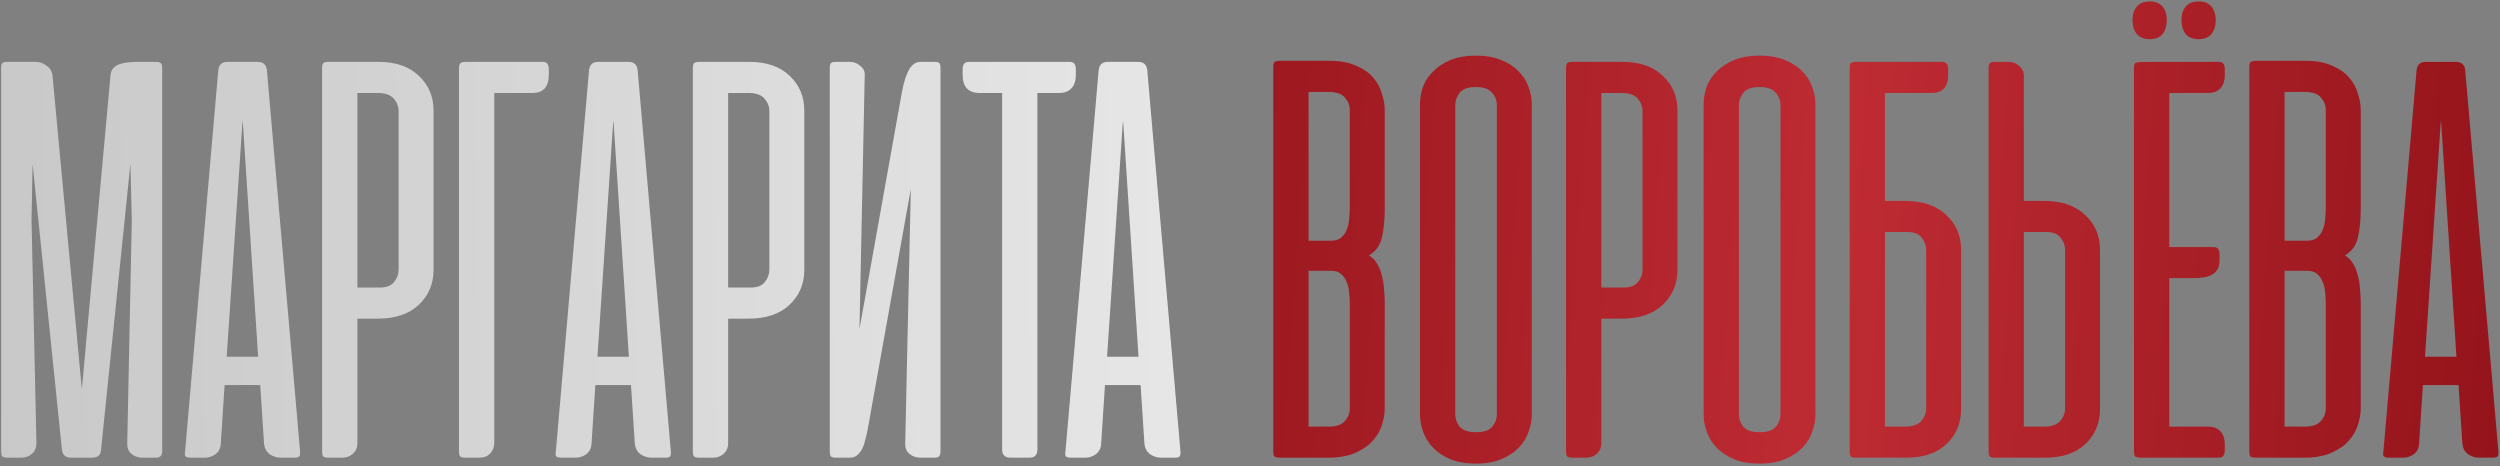 <?xml version="1.0" encoding="UTF-8"?> <svg xmlns="http://www.w3.org/2000/svg" width="354" height="66" viewBox="0 0 354 66" fill="none"><rect x="0" y="0" width="354" height="66" fill="#808080" stroke="none"/> <path d="M4.614 23.207L4.465 31.122L5.158 62.733C5.158 63.392 4.944 63.903 4.515 64.266C4.119 64.629 3.608 64.81 2.981 64.81H1.052C0.689 64.81 0.442 64.744 0.31 64.612C0.211 64.448 0.162 64.217 0.162 63.92V9.653C0.162 9.29 0.211 9.059 0.31 8.96C0.409 8.828 0.656 8.762 1.052 8.762H5.059C5.62 8.762 6.131 8.944 6.593 9.307C7.087 9.636 7.368 10.098 7.433 10.692L11.589 55.114L15.645 10.692C15.678 10.23 15.827 9.867 16.09 9.603C16.354 9.34 16.668 9.158 17.03 9.059C17.426 8.927 17.855 8.845 18.317 8.812C18.778 8.779 19.24 8.762 19.702 8.762H22.076C22.439 8.762 22.67 8.828 22.769 8.96C22.901 9.059 22.967 9.29 22.967 9.653V63.92C22.967 64.513 22.67 64.81 22.076 64.81H20.147C19.553 64.81 19.042 64.629 18.613 64.266C18.185 63.903 17.987 63.392 18.02 62.733L18.663 31.122L18.465 23.207L14.31 63.672C14.277 64.431 13.848 64.81 13.023 64.81H10.055C9.297 64.81 8.868 64.431 8.769 63.672L4.614 23.207ZM42.488 63.87C42.521 64.233 42.488 64.481 42.389 64.612C42.29 64.744 42.059 64.81 41.697 64.81H39.767C39.207 64.81 38.679 64.645 38.184 64.316C37.723 63.953 37.459 63.475 37.393 62.881L36.849 54.521H31.803L31.259 62.881C31.226 63.475 30.978 63.953 30.517 64.316C30.055 64.645 29.544 64.81 28.983 64.81H27.054C26.658 64.81 26.394 64.744 26.262 64.612C26.163 64.481 26.147 64.233 26.213 63.87L30.913 9.9C31.011 9.142 31.44 8.762 32.199 8.762H36.502C37.261 8.762 37.69 9.142 37.789 9.9L42.488 63.87ZM32.1 50.514H36.552L34.375 17.172L34.326 17.37L32.1 50.514ZM46.501 64.81C46.139 64.81 45.891 64.744 45.759 64.612C45.66 64.481 45.611 64.233 45.611 63.87V9.702C45.611 9.34 45.66 9.092 45.759 8.96C45.891 8.828 46.139 8.762 46.501 8.762H53.575C56.049 8.762 57.962 9.422 59.314 10.741C60.699 12.027 61.391 13.676 61.391 15.688V38.196C61.391 40.208 60.682 41.873 59.264 43.193C57.879 44.479 55.95 45.122 53.476 45.122H50.607V62.782C50.607 63.376 50.393 63.87 49.964 64.266C49.535 64.629 49.041 64.81 48.48 64.81H46.501ZM50.607 13.165V40.719H53.773C54.73 40.719 55.406 40.455 55.801 39.928C56.23 39.4 56.444 38.823 56.444 38.196V15.738C56.444 15.078 56.214 14.484 55.752 13.957C55.29 13.429 54.532 13.165 53.476 13.165H50.607ZM65.887 8.762H76.869C77.429 8.762 77.71 9.109 77.71 9.801V10.593C77.71 12.308 76.935 13.165 75.385 13.165H69.993V62.634C69.993 63.293 69.795 63.821 69.399 64.217C69.036 64.612 68.525 64.81 67.865 64.81H65.887C65.524 64.81 65.277 64.744 65.145 64.612C65.046 64.481 64.996 64.233 64.996 63.87V9.752C64.996 9.389 65.046 9.142 65.145 9.01C65.277 8.845 65.524 8.762 65.887 8.762ZM94.987 63.87C95.02 64.233 94.987 64.481 94.888 64.612C94.789 64.744 94.558 64.81 94.195 64.81H92.266C91.705 64.81 91.177 64.645 90.683 64.316C90.221 63.953 89.957 63.475 89.891 62.881L89.347 54.521H84.301L83.757 62.881C83.724 63.475 83.477 63.953 83.015 64.316C82.553 64.645 82.042 64.81 81.482 64.81H79.552C79.157 64.81 78.893 64.744 78.761 64.612C78.662 64.481 78.645 64.233 78.712 63.87L83.411 9.9C83.51 9.142 83.939 8.762 84.697 8.762H89.001C89.759 8.762 90.188 9.142 90.287 9.9L94.987 63.87ZM84.598 50.514H89.05L86.874 17.172L86.824 17.37L84.598 50.514ZM99 64.81C98.637 64.81 98.39 64.744 98.258 64.612C98.159 64.481 98.109 64.233 98.109 63.87V9.702C98.109 9.34 98.159 9.092 98.258 8.96C98.39 8.828 98.637 8.762 99 8.762H106.074C108.547 8.762 110.46 9.422 111.812 10.741C113.197 12.027 113.89 13.676 113.89 15.688V38.196C113.89 40.208 113.181 41.873 111.763 43.193C110.378 44.479 108.448 45.122 105.975 45.122H103.106V62.782C103.106 63.376 102.891 63.87 102.463 64.266C102.034 64.629 101.539 64.81 100.978 64.81H99ZM103.106 13.165V40.719H106.272C107.228 40.719 107.904 40.455 108.3 39.928C108.729 39.4 108.943 38.823 108.943 38.196V15.738C108.943 15.078 108.712 14.484 108.25 13.957C107.789 13.429 107.03 13.165 105.975 13.165H103.106ZM117.495 63.92V9.653C117.495 9.323 117.544 9.092 117.643 8.96C117.742 8.828 117.973 8.762 118.336 8.762H120.315C120.908 8.762 121.419 8.96 121.848 9.356C122.31 9.719 122.508 10.197 122.442 10.791L121.7 46.606L127.735 12.918C127.999 11.566 128.328 10.543 128.724 9.851C129.153 9.125 129.681 8.762 130.307 8.762H132.286C132.682 8.762 132.929 8.828 133.028 8.96C133.127 9.092 133.176 9.323 133.176 9.653V63.92C133.176 64.217 133.11 64.448 132.978 64.612C132.88 64.744 132.649 64.81 132.286 64.81H130.357C129.73 64.81 129.202 64.629 128.774 64.266C128.345 63.903 128.147 63.392 128.18 62.733L128.972 26.769L122.837 60.952C122.738 61.446 122.623 61.925 122.491 62.386C122.392 62.848 122.244 63.26 122.046 63.623C121.848 63.986 121.601 64.283 121.304 64.513C121.04 64.711 120.694 64.81 120.265 64.81H118.385C118.022 64.81 117.775 64.744 117.643 64.612C117.544 64.448 117.495 64.217 117.495 63.92ZM146.898 63.623C146.898 64.415 146.518 64.81 145.76 64.81H143.089C142.297 64.81 141.901 64.415 141.901 63.623V13.165H138.686C137.927 13.165 137.334 12.951 136.905 12.522C136.509 12.093 136.311 11.45 136.311 10.593V9.801C136.311 9.109 136.592 8.762 137.152 8.762H151.498C152.059 8.762 152.339 9.109 152.339 9.801V10.593C152.339 11.45 152.125 12.093 151.696 12.522C151.3 12.951 150.723 13.165 149.965 13.165H146.898V63.623ZM167.149 63.87C167.182 64.233 167.149 64.481 167.05 64.612C166.951 64.744 166.72 64.81 166.357 64.81H164.428C163.867 64.81 163.34 64.645 162.845 64.316C162.383 63.953 162.12 63.475 162.054 62.881L161.509 54.521H156.464L155.92 62.881C155.887 63.475 155.639 63.953 155.177 64.316C154.716 64.645 154.205 64.81 153.644 64.81H151.715C151.319 64.81 151.055 64.744 150.923 64.612C150.824 64.481 150.808 64.233 150.874 63.87L155.573 9.9C155.672 9.142 156.101 8.762 156.859 8.762H161.163C161.922 8.762 162.35 9.142 162.449 9.9L167.149 63.87ZM156.76 50.514H161.213L159.036 17.172L158.987 17.37L156.76 50.514Z" fill="url(#paint0_linear_463_1642)"></path> <path d="M181.186 64.81C180.823 64.81 180.575 64.744 180.444 64.612C180.345 64.481 180.295 64.233 180.295 63.87V9.554C180.295 9.191 180.345 8.944 180.444 8.812C180.575 8.68 180.823 8.614 181.186 8.614H188.26C189.777 8.614 191.03 8.845 192.019 9.307C193.042 9.735 193.85 10.296 194.443 10.989C195.037 11.681 195.449 12.44 195.68 13.264C195.944 14.088 196.076 14.864 196.076 15.589V29.688C196.076 31.139 195.944 32.441 195.68 33.596C195.449 34.717 194.839 35.574 193.85 36.168C194.344 36.465 194.74 36.877 195.037 37.405C195.334 37.899 195.548 38.46 195.68 39.087C195.845 39.68 195.944 40.307 195.977 40.967C196.043 41.626 196.076 42.253 196.076 42.846V57.885C196.076 58.577 195.944 59.336 195.68 60.16C195.449 60.952 195.02 61.694 194.394 62.386C193.8 63.079 192.976 63.656 191.92 64.118C190.898 64.579 189.595 64.81 188.012 64.81H181.186ZM185.291 38.345V60.408H188.161C189.216 60.408 189.974 60.144 190.436 59.616C190.898 59.088 191.129 58.495 191.129 57.835V42.846C191.129 42.385 191.096 41.89 191.03 41.362C190.997 40.834 190.881 40.356 190.684 39.928C190.519 39.466 190.255 39.087 189.892 38.79C189.562 38.493 189.084 38.345 188.457 38.345H185.291ZM185.291 13.017V34.09H188.457C189.084 34.09 189.562 33.942 189.892 33.645C190.255 33.348 190.519 32.986 190.684 32.557C190.881 32.095 190.997 31.6 191.03 31.073C191.096 30.545 191.129 30.05 191.129 29.589V15.589C191.129 14.93 190.898 14.336 190.436 13.808C189.974 13.281 189.216 13.017 188.161 13.017H185.291ZM201.072 14.798C201.072 13.907 201.22 13.05 201.517 12.225C201.847 11.401 202.342 10.675 203.001 10.049C203.661 9.389 204.485 8.861 205.475 8.466C206.464 8.07 207.635 7.872 208.987 7.872C210.339 7.872 211.51 8.07 212.499 8.466C213.522 8.861 214.346 9.389 214.973 10.049C215.632 10.675 216.11 11.401 216.407 12.225C216.737 13.05 216.902 13.907 216.902 14.798V58.726C216.902 59.484 216.753 60.276 216.457 61.1C216.193 61.925 215.731 62.683 215.072 63.376C214.445 64.035 213.62 64.579 212.598 65.008C211.609 65.437 210.405 65.651 208.987 65.651C207.569 65.651 206.349 65.437 205.326 65.008C204.337 64.579 203.529 64.035 202.902 63.376C202.276 62.716 201.814 61.974 201.517 61.15C201.22 60.325 201.072 59.517 201.072 58.726V14.798ZM206.068 58.627C206.068 59.319 206.283 59.929 206.711 60.457C207.173 60.952 207.948 61.199 209.036 61.199C210.092 61.199 210.834 60.952 211.262 60.457C211.724 59.929 211.955 59.319 211.955 58.627V14.896C211.955 14.204 211.724 13.61 211.262 13.116C210.801 12.588 210.042 12.324 208.987 12.324C207.899 12.324 207.14 12.588 206.711 13.116C206.283 13.643 206.068 14.237 206.068 14.896V58.627ZM222.64 64.81C222.277 64.81 222.03 64.744 221.898 64.612C221.799 64.481 221.75 64.233 221.75 63.87V9.702C221.75 9.34 221.799 9.092 221.898 8.96C222.03 8.828 222.277 8.762 222.64 8.762H229.714C232.188 8.762 234.1 9.422 235.453 10.741C236.838 12.027 237.53 13.676 237.53 15.688V38.196C237.53 40.208 236.821 41.873 235.403 43.193C234.018 44.479 232.089 45.122 229.615 45.122H226.746V62.782C226.746 63.376 226.532 63.87 226.103 64.266C225.674 64.629 225.18 64.81 224.619 64.81H222.64ZM226.746 13.165V40.719H229.912C230.868 40.719 231.545 40.455 231.94 39.928C232.369 39.4 232.583 38.823 232.583 38.196V15.738C232.583 15.078 232.353 14.484 231.891 13.957C231.429 13.429 230.671 13.165 229.615 13.165H226.746ZM241.234 14.798C241.234 13.907 241.383 13.05 241.679 12.225C242.009 11.401 242.504 10.675 243.163 10.049C243.823 9.389 244.648 8.861 245.637 8.466C246.626 8.07 247.797 7.872 249.149 7.872C250.501 7.872 251.672 8.07 252.661 8.466C253.684 8.861 254.508 9.389 255.135 10.049C255.794 10.675 256.273 11.401 256.569 12.225C256.899 13.05 257.064 13.907 257.064 14.798V58.726C257.064 59.484 256.916 60.276 256.619 61.1C256.355 61.925 255.893 62.683 255.234 63.376C254.607 64.035 253.783 64.579 252.76 65.008C251.771 65.437 250.567 65.651 249.149 65.651C247.731 65.651 246.511 65.437 245.488 65.008C244.499 64.579 243.691 64.035 243.065 63.376C242.438 62.716 241.976 61.974 241.679 61.15C241.383 60.325 241.234 59.517 241.234 58.726V14.798ZM246.231 58.627C246.231 59.319 246.445 59.929 246.874 60.457C247.335 60.952 248.11 61.199 249.199 61.199C250.254 61.199 250.996 60.952 251.425 60.457C251.886 59.929 252.117 59.319 252.117 58.627V14.896C252.117 14.204 251.886 13.61 251.425 13.116C250.963 12.588 250.204 12.324 249.149 12.324C248.061 12.324 247.302 12.588 246.874 13.116C246.445 13.643 246.231 14.237 246.231 14.896V58.627ZM261.912 63.87V9.702C261.912 9.373 261.945 9.142 262.011 9.01C262.11 8.878 262.291 8.795 262.555 8.762H262.802H275.021C275.582 8.762 275.862 9.109 275.862 9.801V10.593C275.862 12.308 275.071 13.165 273.488 13.165H266.908V28.451H269.778C272.251 28.451 274.18 29.11 275.565 30.43C276.983 31.716 277.693 33.365 277.693 35.377V57.885C277.693 59.896 277 61.562 275.615 62.881C274.263 64.167 272.35 64.81 269.876 64.81H262.802C262.44 64.81 262.192 64.744 262.06 64.612C261.962 64.481 261.912 64.233 261.912 63.87ZM269.778 60.408C270.833 60.408 271.591 60.144 272.053 59.616C272.515 59.088 272.746 58.495 272.746 57.835V35.377C272.746 34.75 272.531 34.173 272.103 33.645C271.707 33.117 271.031 32.854 270.074 32.854H266.908V60.408H269.778ZM282.472 8.762H284.451C285.012 8.762 285.506 8.96 285.935 9.356C286.364 9.719 286.578 10.197 286.578 10.791V28.451H289.447C291.921 28.451 293.85 29.11 295.235 30.43C296.653 31.716 297.362 33.365 297.362 35.377V57.885C297.362 59.896 296.67 61.562 295.285 62.881C293.933 64.167 292.02 64.81 289.546 64.81H282.472C282.11 64.81 281.862 64.744 281.73 64.612C281.631 64.481 281.582 64.233 281.582 63.87V9.702C281.582 9.34 281.631 9.092 281.73 8.96C281.862 8.828 282.11 8.762 282.472 8.762ZM286.578 60.408H289.447C290.503 60.408 291.261 60.144 291.723 59.616C292.185 59.088 292.416 58.495 292.416 57.835V35.377C292.416 34.75 292.201 34.173 291.773 33.645C291.377 33.117 290.701 32.854 289.744 32.854H286.578V60.408ZM303.404 64.81C302.843 64.81 302.497 64.761 302.365 64.662C302.233 64.53 302.167 64.25 302.167 63.821V9.702C302.167 9.208 302.266 8.927 302.464 8.861C302.695 8.795 303.189 8.762 303.948 8.762H314.188C314.749 8.762 315.029 9.109 315.029 9.801V10.593C315.029 11.45 314.815 12.093 314.386 12.522C313.99 12.951 313.413 13.165 312.654 13.165H307.163V34.981H313.446C314.007 34.981 314.287 35.327 314.287 36.02V36.811C314.287 37.372 314.188 37.817 313.99 38.147C313.792 38.477 313.512 38.74 313.149 38.938C312.819 39.103 312.44 39.219 312.011 39.285C311.583 39.35 311.137 39.383 310.676 39.383H307.163V60.408H312.654C313.413 60.408 313.99 60.622 314.386 61.051C314.815 61.479 315.029 62.123 315.029 62.98V63.772C315.029 64.464 314.749 64.81 314.188 64.81H303.404ZM304.393 0.204C305.218 0.204 305.828 0.452 306.224 0.946C306.619 1.408 306.817 2.051 306.817 2.876C306.817 3.667 306.619 4.31 306.224 4.805C305.828 5.3 305.218 5.547 304.393 5.547C303.569 5.547 302.959 5.3 302.563 4.805C302.167 4.31 301.969 3.667 301.969 2.876C301.969 2.051 302.167 1.408 302.563 0.946C302.959 0.452 303.569 0.204 304.393 0.204ZM311.319 0.204C312.143 0.204 312.753 0.452 313.149 0.946C313.545 1.408 313.743 2.051 313.743 2.876C313.743 3.667 313.545 4.31 313.149 4.805C312.753 5.3 312.143 5.547 311.319 5.547C310.494 5.547 309.884 5.3 309.488 4.805C309.093 4.31 308.895 3.667 308.895 2.876C308.895 2.051 309.093 1.408 309.488 0.946C309.884 0.452 310.494 0.204 311.319 0.204ZM319.388 64.81C319.026 64.81 318.778 64.744 318.646 64.612C318.547 64.481 318.498 64.233 318.498 63.87V9.554C318.498 9.191 318.547 8.944 318.646 8.812C318.778 8.68 319.026 8.614 319.388 8.614H326.462C327.979 8.614 329.233 8.845 330.222 9.307C331.244 9.735 332.052 10.296 332.646 10.989C333.24 11.681 333.652 12.44 333.883 13.264C334.146 14.088 334.278 14.864 334.278 15.589V29.688C334.278 31.139 334.146 32.441 333.883 33.596C333.652 34.717 333.042 35.574 332.052 36.168C332.547 36.465 332.943 36.877 333.24 37.405C333.536 37.899 333.751 38.46 333.883 39.087C334.048 39.68 334.146 40.307 334.179 40.967C334.245 41.626 334.278 42.253 334.278 42.846V57.885C334.278 58.577 334.146 59.336 333.883 60.16C333.652 60.952 333.223 61.694 332.596 62.386C332.003 63.079 331.178 63.656 330.123 64.118C329.101 64.579 327.798 64.81 326.215 64.81H319.388ZM323.494 38.345V60.408H326.363C327.419 60.408 328.177 60.144 328.639 59.616C329.101 59.088 329.332 58.495 329.332 57.835V42.846C329.332 42.385 329.299 41.89 329.233 41.362C329.2 40.834 329.084 40.356 328.886 39.928C328.721 39.466 328.458 39.087 328.095 38.79C327.765 38.493 327.287 38.345 326.66 38.345H323.494ZM323.494 13.017V34.09H326.66C327.287 34.09 327.765 33.942 328.095 33.645C328.458 33.348 328.721 32.986 328.886 32.557C329.084 32.095 329.2 31.6 329.233 31.073C329.299 30.545 329.332 30.05 329.332 29.589V15.589C329.332 14.93 329.101 14.336 328.639 13.808C328.177 13.281 327.419 13.017 326.363 13.017H323.494ZM353.769 63.87C353.802 64.233 353.769 64.481 353.67 64.612C353.571 64.744 353.34 64.81 352.977 64.81H351.048C350.488 64.81 349.96 64.645 349.465 64.316C349.004 63.953 348.74 63.475 348.674 62.881L348.13 54.521H343.084L342.54 62.881C342.507 63.475 342.259 63.953 341.798 64.316C341.336 64.645 340.825 64.81 340.264 64.81H338.335C337.939 64.81 337.675 64.744 337.543 64.612C337.444 64.481 337.428 64.233 337.494 63.87L342.193 9.9C342.292 9.142 342.721 8.762 343.48 8.762H347.783C348.542 8.762 348.971 9.142 349.069 9.9L353.769 63.87ZM343.381 50.514H347.833L345.656 17.172L345.607 17.37L343.381 50.514Z" fill="url(#paint1_linear_463_1642)"></path> <defs> <linearGradient id="paint0_linear_463_1642" x1="-2.213" y1="26.284" x2="354.404" y2="20.968" gradientUnits="userSpaceOnUse"> <stop stop-color="#C8C8C8"></stop> <stop offset="0.516" stop-color="#E9E9E9"></stop> <stop offset="1" stop-color="#EEEEEE"></stop> <stop offset="1" stop-color="#C8C8C8"></stop> </linearGradient> <linearGradient id="paint1_linear_463_1642" x1="138.518" y1="22.616" x2="373.377" y2="39.829" gradientUnits="userSpaceOnUse"> <stop stop-color="#8D0F16"></stop> <stop offset="0.521" stop-color="#BE2B33"></stop> <stop offset="1" stop-color="#8D0F16"></stop> </linearGradient> </defs> </svg> 